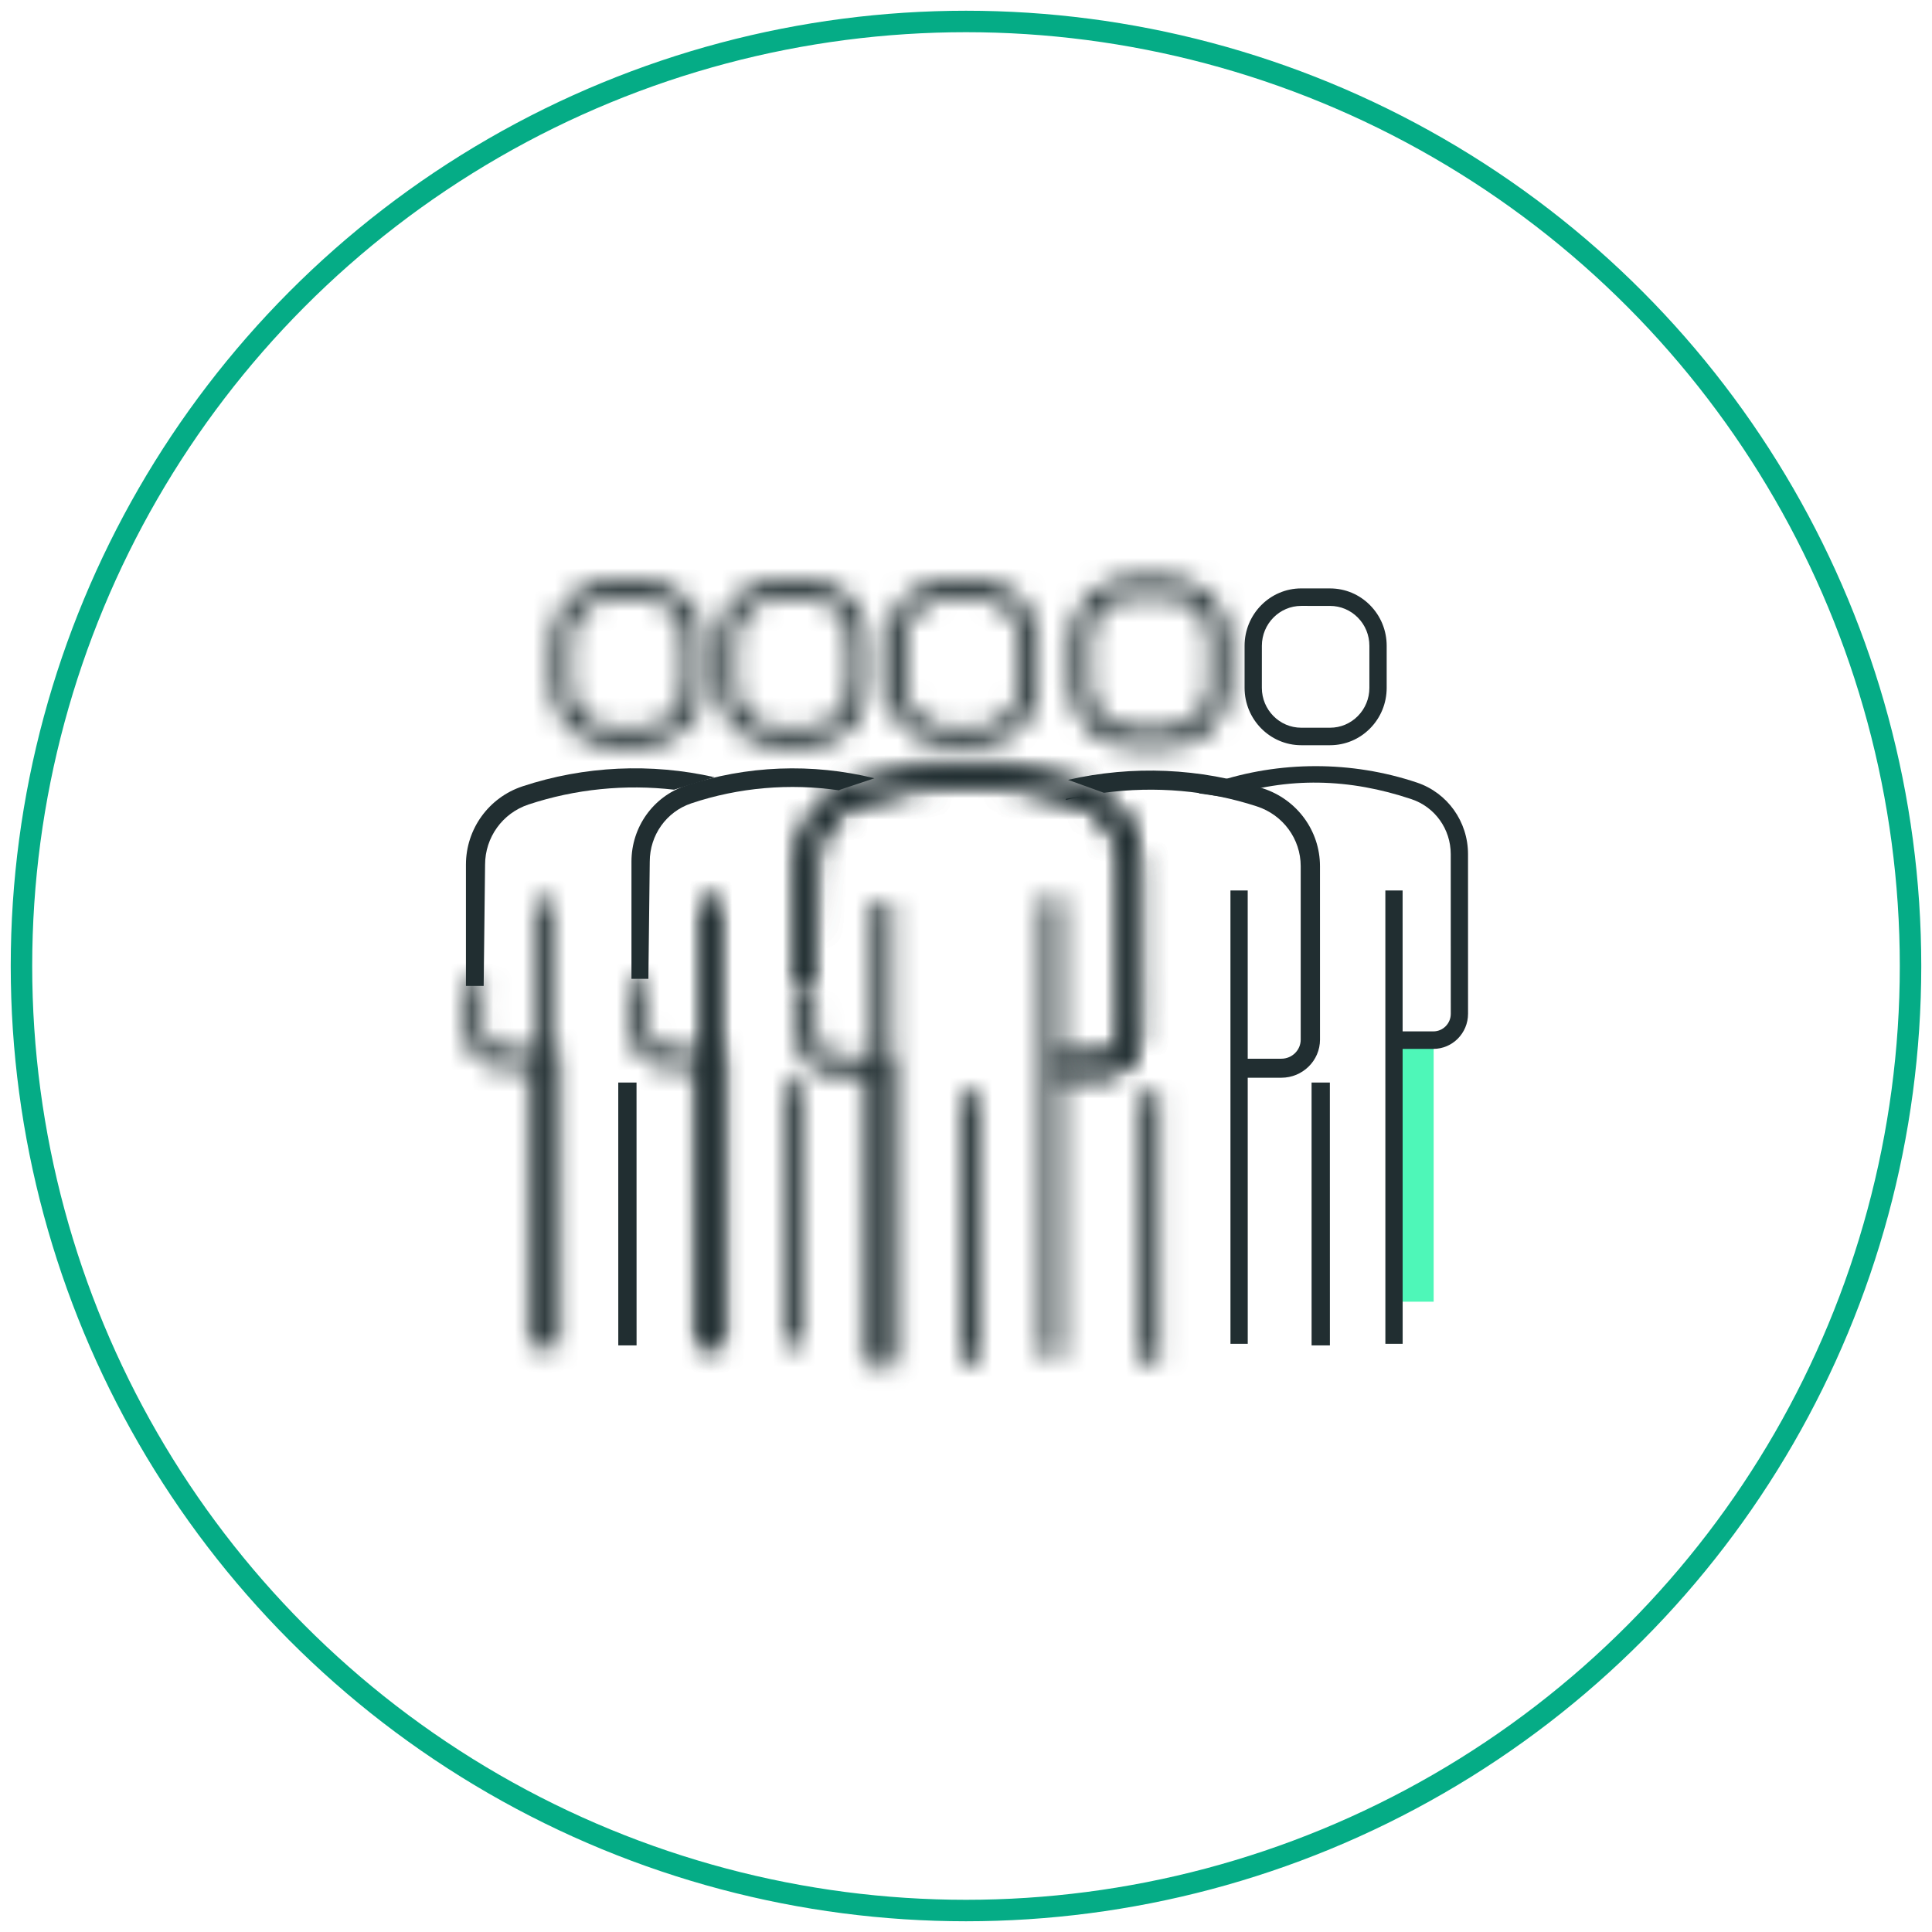 <?xml version="1.0" encoding="UTF-8"?> <svg xmlns="http://www.w3.org/2000/svg" xmlns:xlink="http://www.w3.org/1999/xlink" width="90px" height="90px" viewBox="0 0 90 90" version="1.1"><title>Group 11</title><defs><path d="M0.365,2.887 L0.365,4.961 C0.365,6.521 1.618,7.792 3.16,7.792 L3.16,7.792 L4.579,7.792 L4.58,7.792 C5.326,7.792 6.027,7.498 6.555,6.963 L6.555,6.963 C7.082,6.429 7.374,5.718 7.374,4.961 L7.374,4.961 L7.374,2.887 C7.374,2.132 7.083,1.421 6.555,0.886 L6.555,0.886 C6.028,0.352 5.326,0.057 4.58,0.057 L4.58,0.057 L3.16,0.057 C1.619,0.057 0.365,1.326 0.365,2.887 L0.365,2.887 Z M1.217,4.961 L1.217,2.887 C1.217,1.802 2.089,0.919 3.16,0.919 L3.16,0.919 L4.58,0.92 C5.098,0.92 5.586,1.125 5.954,1.497 L5.954,1.497 C6.32,1.868 6.521,2.362 6.521,2.887 L6.521,2.887 L6.521,4.961 C6.521,5.487 6.32,5.981 5.953,6.353 L5.953,6.353 C5.585,6.724 5.098,6.929 4.58,6.929 L4.58,6.929 L4.579,6.929 L3.16,6.929 C2.088,6.929 1.217,6.046 1.217,4.961 L1.217,4.961 Z" id="path-1"></path><polygon id="path-3" points="0.048 0.439 0.05 21.185 0.902 21.185 0.9 0.439"></polygon><polygon id="path-5" points="0.151 0.439 0.152 21.185 1.004 21.185 1.003 0.439"></polygon><path d="M0.225,2.65 C0.225,3.604 0.992,4.381 1.934,4.381 L1.934,4.381 L3.452,4.381 L3.453,17.314 L4.306,17.314 L4.304,3.518 L1.934,3.518 C1.461,3.518 1.013,3.129 1.013,2.65 L1.013,2.65 L1.053,0.246 L0.225,0.236 L0.225,2.65 Z" id="path-7"></path><path d="M0.329,2.887 L0.329,4.961 C0.329,6.521 1.582,7.792 3.124,7.792 L3.124,7.792 L4.542,7.792 L4.543,7.792 C5.289,7.792 5.991,7.498 6.519,6.963 L6.519,6.963 C7.047,6.429 7.338,5.718 7.338,4.961 L7.338,4.961 L7.338,2.887 C7.338,2.132 7.047,1.421 6.519,0.886 L6.519,0.886 C5.991,0.352 5.289,0.057 4.543,0.057 L4.543,0.057 L3.124,0.057 C1.583,0.057 0.329,1.326 0.329,2.887 L0.329,2.887 Z M1.18,4.961 L1.18,2.887 C1.18,1.802 2.052,0.919 3.124,0.919 L3.124,0.919 L4.543,0.92 C5.062,0.92 5.55,1.125 5.916,1.497 L5.916,1.497 C6.283,1.868 6.486,2.362 6.486,2.887 L6.486,2.887 L6.486,4.961 C6.486,5.487 6.283,5.981 5.916,6.353 L5.916,6.353 C5.55,6.724 5.062,6.929 4.543,6.929 L4.543,6.929 L4.542,6.929 L3.124,6.929 C2.052,6.929 1.18,6.046 1.18,4.961 L1.18,4.961 Z" id="path-9"></path><path d="M0.005,2.887 L0.005,4.961 C0.005,6.521 1.258,7.792 2.799,7.792 L2.799,7.792 L4.218,7.792 L4.22,7.792 C4.966,7.792 5.667,7.498 6.195,6.963 L6.195,6.963 C6.722,6.429 7.014,5.718 7.014,4.961 L7.014,4.961 L7.014,2.887 C7.014,2.132 6.723,1.421 6.195,0.886 L6.195,0.886 C5.668,0.352 4.966,0.057 4.22,0.057 L4.22,0.057 L2.8,0.057 C1.259,0.057 0.005,1.326 0.005,2.887 L0.005,2.887 Z M0.857,4.961 L0.857,2.887 C0.857,1.802 1.728,0.919 2.8,0.919 L2.8,0.919 L4.22,0.92 C4.738,0.92 5.226,1.125 5.593,1.497 L5.593,1.497 C5.959,1.868 6.162,2.362 6.162,2.887 L6.162,2.887 L6.162,4.961 C6.162,5.487 5.959,5.981 5.593,6.353 L5.593,6.353 C5.225,6.724 4.737,6.929 4.22,6.929 L4.22,6.929 L4.218,6.929 L2.799,6.929 C1.728,6.929 0.857,6.046 0.857,4.961 L0.857,4.961 Z" id="path-11"></path><polygon id="path-13" points="0.114 0.439 0.116 21.185 0.968 21.185 0.967 0.439"></polygon><polygon id="path-15" points="0.02 0.23 0.022 12.473 0.874 12.473 0.873 0.23"></polygon><path d="M0.188,0.236 L0.188,2.65 C0.188,3.604 0.955,4.381 1.898,4.381 L1.898,4.381 L3.416,4.381 L3.418,17.314 L4.269,17.314 L4.268,3.518 L1.898,3.518 C1.424,3.518 0.976,3.129 0.976,2.65 L0.976,2.65 L0.976,0.236 L0.188,0.236 Z" id="path-17"></path><path d="M0.316,3.318 L0.316,5.445 C0.316,7.048 1.637,8.35 3.262,8.35 L3.262,8.35 L4.757,8.35 L4.758,8.35 C5.545,8.35 6.284,8.048 6.84,7.501 L6.84,7.501 C7.396,6.952 7.703,6.222 7.703,5.447 L7.703,5.447 L7.703,3.318 C7.704,2.542 7.397,1.813 6.842,1.265 L6.842,1.265 C6.285,0.716 5.545,0.414 4.758,0.414 L4.758,0.414 L3.263,0.413 C1.638,0.413 0.316,1.716 0.316,3.318 L0.316,3.318 Z M1.214,5.445 L1.214,3.318 C1.214,2.204 2.133,1.299 3.263,1.299 L3.263,1.299 L4.758,1.299 C5.305,1.299 5.819,1.51 6.206,1.891 L6.206,1.891 C6.593,2.272 6.806,2.779 6.806,3.318 L6.806,3.318 L6.806,5.447 C6.806,5.986 6.592,6.493 6.205,6.874 L6.205,6.874 C5.819,7.255 5.305,7.465 4.758,7.465 L4.758,7.465 L4.757,7.465 L3.262,7.465 C2.133,7.465 1.214,6.559 1.214,5.445 L1.214,5.445 Z" id="path-19"></path><polygon id="path-21" points="0.174 0.229 0.176 12.792 1.074 12.792 1.072 0.229"></polygon><path d="M2.824,0.848 C1.225,1.37 0.152,2.837 0.152,4.497 L0.152,4.497 L0.152,10.144 L0.989,10.144 L1.057,4.497 C1.057,3.222 1.881,2.095 3.109,1.694 L3.109,1.694 C6.35,0.634 9.919,0.634 13.158,1.694 L13.158,1.694 C14.385,2.094 15.21,3.221 15.211,4.496 L15.211,4.496 L15.212,12.635 C15.212,13.129 14.803,13.533 14.302,13.533 L14.302,13.533 L12.238,13.533 L12.238,14.425 L14.302,14.424 C15.302,14.424 16.116,13.621 16.116,12.635 L16.116,12.635 L16.115,4.496 C16.114,2.835 15.041,1.369 13.442,0.847 L13.442,0.847 C11.731,0.287 9.933,0.007 8.135,0.007 L8.135,0.007 C6.336,0.007 4.536,0.287 2.824,0.848 L2.824,0.848 Z" id="path-23"></path><polygon id="path-25" points="0.076 0.229 0.078 12.792 0.976 12.792 0.974 0.229"></polygon><polygon id="path-27" points="0.283 0.057 0.285 21.501 1.189 21.501 1.187 0.057"></polygon><polygon id="path-29" points="0.444 0.322 0.447 21.766 1.351 21.766 1.349 0.322"></polygon><path d="M2.824,0.848 C1.225,1.37 0.152,2.837 0.152,4.497 L0.152,4.497 L0.152,10.144 L0.989,10.144 L1.057,4.497 C1.057,3.222 1.881,2.095 3.109,1.694 L3.109,1.694 C6.35,0.634 9.919,0.634 13.158,1.694 L13.158,1.694 C14.385,2.094 15.21,3.221 15.211,4.496 L15.211,4.496 L15.212,12.635 C15.212,13.129 14.803,13.533 14.302,13.533 L14.302,13.533 L12.238,13.533 L12.238,14.425 L14.302,14.424 C15.302,14.424 16.116,13.621 16.116,12.635 L16.116,12.635 L16.115,4.496 C16.114,2.835 15.041,1.369 13.442,0.847 L13.442,0.847 C11.731,0.287 9.933,0.007 8.135,0.007 L8.135,0.007 C6.336,0.007 4.536,0.287 2.824,0.848 L2.824,0.848 Z" id="path-31"></path><path d="M0.153,2.957 C0.153,3.943 0.967,4.746 1.967,4.746 L1.967,4.746 L3.579,4.746 L3.581,18.114 L4.486,18.114 L4.484,3.853 L1.967,3.853 C1.465,3.853 1.058,3.451 1.058,2.957 L1.058,2.957 L0.989,0.464 L0.152,0.461 L0.153,2.957 Z" id="path-33"></path></defs><g id="Page-1" stroke="none" stroke-width="1" fill="none" fill-rule="evenodd"><g id="Product-LP-design" transform="translate(-255, -715)"><g id="Group-11" transform="translate(256, 716)"><g id="Group-6" stroke="#05AC86"><circle id="Oval" cx="44" cy="44" r="44"></circle></g><g id="Group-78" transform="translate(20, 25)"><polygon id="Fill-3" fill="#4EF7B8" points="43.907 34.638 45.785 34.638 45.785 22.6 43.907 22.6"></polygon><g id="Group-12" transform="translate(34.364, 0.968)" fill="#212E31"><path d="M6.593,7.747 L6.593,7.747 L5.253,7.747 C3.797,7.747 2.613,6.547 2.613,5.074 L2.613,3.116 C2.613,1.641 3.798,0.442 5.253,0.442 L6.593,0.443 C7.298,0.443 7.962,0.721 8.46,1.226 C8.958,1.731 9.233,2.402 9.233,3.116 L9.233,5.075 C9.232,5.789 8.958,6.46 8.459,6.965 C7.961,7.469 7.298,7.747 6.593,7.747 L6.593,7.747 Z M5.253,1.257 C4.242,1.257 3.419,2.091 3.419,3.116 L3.418,5.074 C3.418,6.098 4.242,6.932 5.253,6.932 L6.593,6.932 L6.593,6.932 C7.084,6.932 7.543,6.739 7.89,6.388 C8.236,6.037 8.427,5.571 8.427,5.075 L8.427,3.116 C8.427,2.62 8.237,2.153 7.89,1.802 C7.544,1.452 7.084,1.258 6.593,1.258 L5.253,1.257 Z" id="Fill-4"></path><polygon id="Fill-6" points="9.172 35.632 9.171 14.514 9.975 14.514 9.977 35.632"></polygon><polygon id="Fill-8" points="1.956 35.632 1.955 14.514 2.759 14.514 2.761 35.632"></polygon><path d="M13.022,12.822 C13.022,11.305 12.066,9.966 10.645,9.488 C7.6,8.466 4.246,8.467 1.201,9.489 C0.854,9.605 0.762,9.781 0.478,9.99 L1.75,10.172 C4.633,9.203 7.511,9.294 10.392,10.262 C11.484,10.628 12.217,11.657 12.217,12.822 L12.219,20.258 C12.219,20.71 11.855,21.078 11.409,21.078 L9.574,21.078 L9.574,21.893 L11.409,21.893 C12.299,21.893 13.023,21.158 13.023,20.258 L13.022,12.822 Z" id="Fill-10"></path></g><g id="Group-15" transform="translate(4.356, 0.968)"><mask id="mask-2" fill="white"><use xlink:href="#path-1"></use></mask><g id="Clip-14"></g><polygon id="Fill-13" fill="#212E31" mask="url(#mask-2)" points="-4.475 12.632 12.214 12.632 12.214 -4.783 -4.475 -4.783"></polygon></g><g id="Group-18" transform="translate(11.616, 15.488)"><mask id="mask-4" fill="white"><use xlink:href="#path-3"></use></mask><g id="Clip-17"></g><polygon id="Fill-16" fill="#212E31" mask="url(#mask-4)" points="-4.792 26.025 5.742 26.025 5.742 -4.401 -4.792 -4.401"></polygon></g><g id="Group-21" transform="translate(3.872, 15.488)"><mask id="mask-6" fill="white"><use xlink:href="#path-5"></use></mask><g id="Clip-20"></g><polygon id="Fill-19" fill="#212E31" mask="url(#mask-6)" points="-4.689 26.025 5.845 26.025 5.845 -4.401 -4.689 -4.401"></polygon></g><g id="Group-26" transform="translate(7.744, 24.2)" fill="#212E31"><polygon id="Fill-22" points="0.058 12.474 0.057 0.23 0.908 0.23 0.91 12.474"></polygon><polygon id="Fill-24" points="32.355 12.474 32.354 0.23 33.206 0.23 33.208 12.474"></polygon></g><g id="Group-29" transform="translate(0.484, 19.36)"><mask id="mask-8" fill="white"><use xlink:href="#path-7"></use></mask><g id="Clip-28"></g><polygon id="Fill-27" fill="#212E31" mask="url(#mask-8)" points="-4.615 22.154 9.146 22.154 9.146 -4.604 -4.615 -4.604"></polygon></g><g id="Group-32" transform="translate(12.1, 0.968)"><mask id="mask-10" fill="white"><use xlink:href="#path-9"></use></mask><g id="Clip-31"></g><polygon id="Fill-30" fill="#212E31" mask="url(#mask-10)" points="-4.511 12.632 12.177 12.632 12.177 -4.783 -4.511 -4.783"></polygon></g><g id="Group-35" transform="translate(20.328, 0.968)"><mask id="mask-12" fill="white"><use xlink:href="#path-11"></use></mask><g id="Clip-34"></g><polygon id="Fill-33" fill="#212E31" mask="url(#mask-12)" points="-4.835 12.632 11.854 12.632 11.854 -4.783 -4.835 -4.783"></polygon></g><g id="Group-38" transform="translate(11.616, 15.488)"><mask id="mask-14" fill="white"><use xlink:href="#path-13"></use></mask><g id="Clip-37"></g><polygon id="Fill-36" fill="#212E31" mask="url(#mask-14)" points="-4.725 26.025 5.808 26.025 5.808 -4.401 -4.725 -4.401"></polygon></g><g id="Group-41" transform="translate(15.488, 24.2)"><mask id="mask-16" fill="white"><use xlink:href="#path-15"></use></mask><g id="Clip-40"></g><polygon id="Fill-39" fill="#212E31" mask="url(#mask-16)" points="-4.82 17.313 5.714 17.313 5.714 -4.61 -4.82 -4.61"></polygon></g><g id="Group-44" transform="translate(8.228, 19.36)"><mask id="mask-18" fill="white"><use xlink:href="#path-17"></use></mask><g id="Clip-43"></g><polygon id="Fill-42" fill="#212E31" mask="url(#mask-18)" points="-4.652 22.154 9.109 22.154 9.109 -4.604 -4.652 -4.604"></polygon></g><g id="Group-47" transform="translate(28.556, 0.484)"><mask id="mask-20" fill="white"><use xlink:href="#path-19"></use></mask><g id="Clip-46"></g><polygon id="Fill-45" fill="#212E31" mask="url(#mask-20)" points="-4.524 13.19 12.543 13.19 12.543 -4.427 -4.524 -4.427"></polygon></g><g id="Group-50" transform="translate(31.944, 24.684)"><mask id="mask-22" fill="white"><use xlink:href="#path-21"></use></mask><g id="Clip-49"></g><polygon id="Fill-48" fill="#212E31" mask="url(#mask-22)" points="-4.666 17.632 5.914 17.632 5.914 -4.611 -4.666 -4.611"></polygon></g><g id="Group-53" transform="translate(15.972, 9.68)"><mask id="mask-24" fill="white"><use xlink:href="#path-23"></use></mask><g id="Clip-52"></g><polygon id="Fill-51" fill="#212E31" mask="url(#mask-24)" points="-4.689 19.265 20.956 19.265 20.956 -4.833 -4.689 -4.833"></polygon></g><g id="Group-56" transform="translate(23.716, 24.684)"><mask id="mask-26" fill="white"><use xlink:href="#path-25"></use></mask><g id="Clip-55"></g><polygon id="Fill-54" fill="#212E31" mask="url(#mask-26)" points="-4.764 17.632 5.816 17.632 5.816 -4.611 -4.764 -4.611"></polygon></g><g id="Group-59" transform="translate(19.36, 15.972)"><mask id="mask-28" fill="white"><use xlink:href="#path-27"></use></mask><g id="Clip-58"></g><polygon id="Fill-57" fill="#212E31" mask="url(#mask-28)" points="-4.557 26.341 6.029 26.341 6.029 -4.784 -4.557 -4.784"></polygon></g><g id="Group-62" transform="translate(27.104, 15.488)"><mask id="mask-30" fill="white"><use xlink:href="#path-29"></use></mask><g id="Clip-61"></g><polygon id="Fill-60" fill="#212E31" mask="url(#mask-30)" points="-4.396 26.606 6.191 26.606 6.191 -4.518 -4.396 -4.518"></polygon></g><g id="Group-65" transform="translate(15.972, 9.68)"><mask id="mask-32" fill="white"><use xlink:href="#path-31"></use></mask><g id="Clip-64"></g><polygon id="Fill-63" fill="#212E31" mask="url(#mask-32)" points="-4.689 19.265 20.956 19.265 20.956 -4.833 -4.689 -4.833"></polygon></g><g id="Group-68" transform="translate(15.972, 19.36)"><mask id="mask-34" fill="white"><use xlink:href="#path-33"></use></mask><g id="Clip-67"></g><polygon id="Fill-66" fill="#212E31" mask="url(#mask-34)" points="-4.688 22.954 9.326 22.954 9.326 -4.379 -4.688 -4.379"></polygon></g><g id="Group-77" transform="translate(0.484, 9.68)" fill="#212E31"><path d="M1.113,4.601 C1.113,3.326 1.926,2.199 3.136,1.797 C5.313,1.075 7.642,0.845 9.915,1.107 L11.804,0.527 C8.855,-0.144 5.731,-0.003 2.855,0.951 C1.28,1.474 0.221,2.941 0.221,4.601 L0.221,10.248 L1.047,10.248 L1.113,4.601 Z" id="Fill-69"></path><path d="M19.25,0.575 C16.359,-0.141 13.278,-0.025 10.448,0.925 C8.943,1.43 7.932,2.85 7.932,4.457 L7.932,9.918 L8.72,9.918 L8.784,4.457 C8.784,3.222 9.561,2.132 10.717,1.744 C12.934,0.999 15.313,0.802 17.619,1.139 L17.619,1.119 L19.25,0.575 Z" id="Fill-71"></path><path d="M28.161,1.586 C28.475,1.507 28.793,1.444 29.112,1.385 L28.18,1.528 L28.161,1.586 Z" id="Fill-73"></path><path d="M40.006,4.669 C40.005,3.021 38.938,1.565 37.352,1.047 C34.433,0.092 31.26,-0.036 28.269,0.649 L29.94,1.251 C32.326,0.933 34.78,1.138 37.07,1.886 C38.288,2.285 39.107,3.403 39.108,4.669 L39.108,12.749 C39.108,13.24 38.704,13.639 38.205,13.639 L36.157,13.64 L36.157,14.526 L38.205,14.525 C39.198,14.525 40.007,13.729 40.007,12.749 L40.006,4.669 Z" id="Fill-75"></path></g></g></g></g></g></svg> 